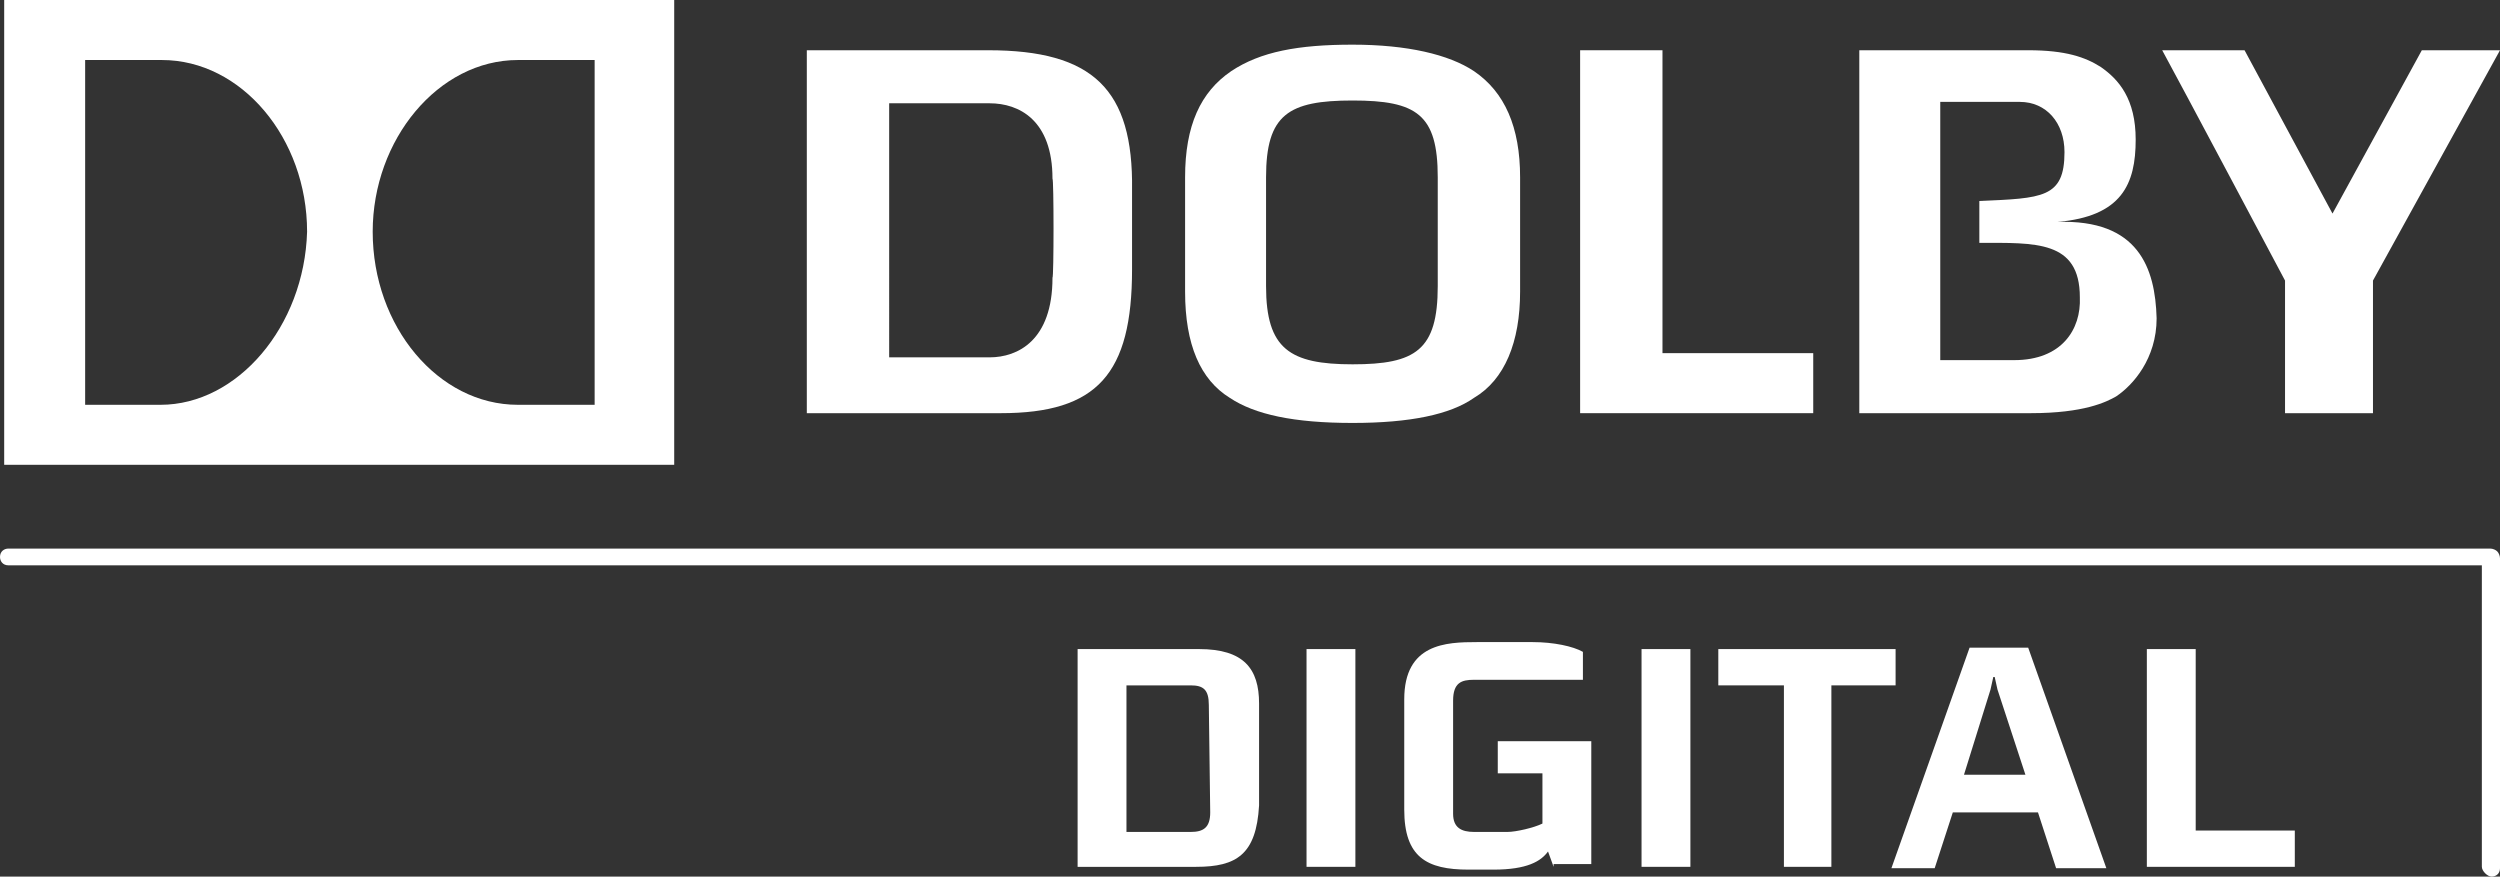<svg xmlns="http://www.w3.org/2000/svg" width="179.1" height="62.8"><rect width="100%" height="100%" fill="#333333" stroke="none"/><style type="text/css">.st0{fill:#FFFFFF;}</style><g id="XMLID_1_"><g id="XMLID_21_"><path id="XMLID_22_" d="M86.6 50.5c0-1.1-.4-1.4-1.3-1.4h-4.6v10.5h4.6c.9 0 1.4-.3 1.4-1.4l-.1-7.7zm-.9 11.6h-8.5V46.5h8.7c3.2 0 4.3 1.4 4.3 3.9v7.3c-.2 3.5-1.6 4.4-4.5 4.4" class="st0"/></g><path id="XMLID_17_" d="M93.6 46.5h3.5v15.6h-3.5z" class="st0"/><g id="XMLID_15_"><path id="XMLID_16_" d="M111.3 62.1l-.4-1.1c-.5.7-1.5 1.3-3.9 1.3h-1.8c-3 0-4.6-.9-4.6-4.3v-7.9c0-4 3-4.1 5.2-4.1h4c1.5 0 2.9.3 3.6.7v2h-7.8c-.9 0-1.5.2-1.5 1.5v8.1c0 1 .6 1.3 1.5 1.3h2.4c.6 0 1.9-.3 2.5-.6v-3.6h-3.2v-2.3h6.7v8.8h-2.7s0 .2 0 .2z" class="st0"/></g><path id="XMLID_14_" d="M117.6 46.5h3.5v15.6h-3.5z" class="st0"/><path id="XMLID_13_" d="M123.1 46.5v2.6h4.7v13h3.4v-13h4.6v-2.6z" class="st0"/><path id="XMLID_12_" d="M142.6 49.4l.2-.9h.1l.2.9 2 6.1h-4.4l1.9-6.1zm-1.5-3l-5.6 15.8h3.1l1.3-4h6.1l1.3 4h3.6l-5.6-15.8h-4.2z" class="st0"/><path id="XMLID_11_" d="M153.8 46.5v15.6h10.6v-2.6h-7.1v-13z" class="st0"/><g id="XMLID_5_"><path id="XMLID_10_" d="M177.8 62.1V40.5H.6c-.4 0-.6-.3-.6-.6 0-.4.3-.6.6-.6h177.8c.2 0 .4.1.5.2s.2.3.2.5v22.2c0 .4-.3.6-.6.6s-.7-.4-.7-.7" class="st0"/><path id="XMLID_9_" d="M173.5 3.6l-6.4 11.7-6.3-11.7h-5.9c1.1 2 8.8 16.5 8.8 16.5v9.5h6.3c0-1.3 0-9.5 0-9.5s8-14.5 9.1-16.5h-5.6z" class="st0"/><path id="XMLID_8_" d="M42.6 29h-5.5c-5.7 0-10.4-5.6-10.4-12.4 0-6.6 4.7-12.3 10.4-12.3h5.5V29zm-31.1 0H6.1V4.3h5.5C17.3 4.3 22 9.9 22 16.6 21.8 23.4 17 29 11.5 29M.3 33.3h48V0H.3v33.3z" class="st0"/><path id="XMLID_7_" d="M105.6 5.1c-1.8-1.2-4.8-1.9-8.7-1.9s-6.6.5-8.7 1.9C86 6.6 84.9 9 84.9 12.7v8.2c0 3.8 1.1 6.3 3.2 7.6 1.8 1.2 4.6 1.8 8.8 1.8 4.1 0 7-.6 8.7-1.8 2.2-1.3 3.3-4 3.3-7.6v-8.2c0-3.6-1.1-6.1-3.3-7.6M103 20.5c0 4.6-1.6 5.6-6.1 5.6s-6.2-1.1-6.2-5.6v-7.8c0-4.5 1.6-5.5 6.2-5.5s6.1 1 6.1 5.5v7.8z" class="st0"/><path id="XMLID_6_" d="M70.8 3.6h-13v26h13.9c6.9 0 9.4-2.8 9.4-10.3v-5.7c.1-7.2-2.8-10-10.3-10m4.6 16.3c0 4.5-2.5 5.7-4.5 5.7h-7.2V7.4h7.2c2.1 0 4.5 1.2 4.5 5.4.1 0 .1 7.1 0 7.1z" class="st0"/></g><path id="XMLID_4_" d="M119.1 3.6h-5.9v26h16.7v-4.3h-10.8z" class="st0"/><g id="XMLID_2_"><path id="XMLID_3_" d="M144.3 25.8H139V7.3h5.7c1.9 0 3.2 1.5 3.2 3.6 0 3.3-1.6 3.3-6.1 3.5v3c4 0 7.2-.2 7.2 3.9.1 2.3-1.3 4.5-4.7 4.5m3.1-9.9c4.6-.4 5.6-2.7 5.6-5.9 0-2.9-1.2-4.3-2.5-5.2-1.1-.7-2.5-1.2-5.2-1.2h-12.1v26h12.3c3.8 0 5.4-.8 6.1-1.2 1.2-.8 2.9-2.7 2.9-5.6-.1-3.6-1.3-7.1-7.1-6.9" class="st0"/></g></g></svg>